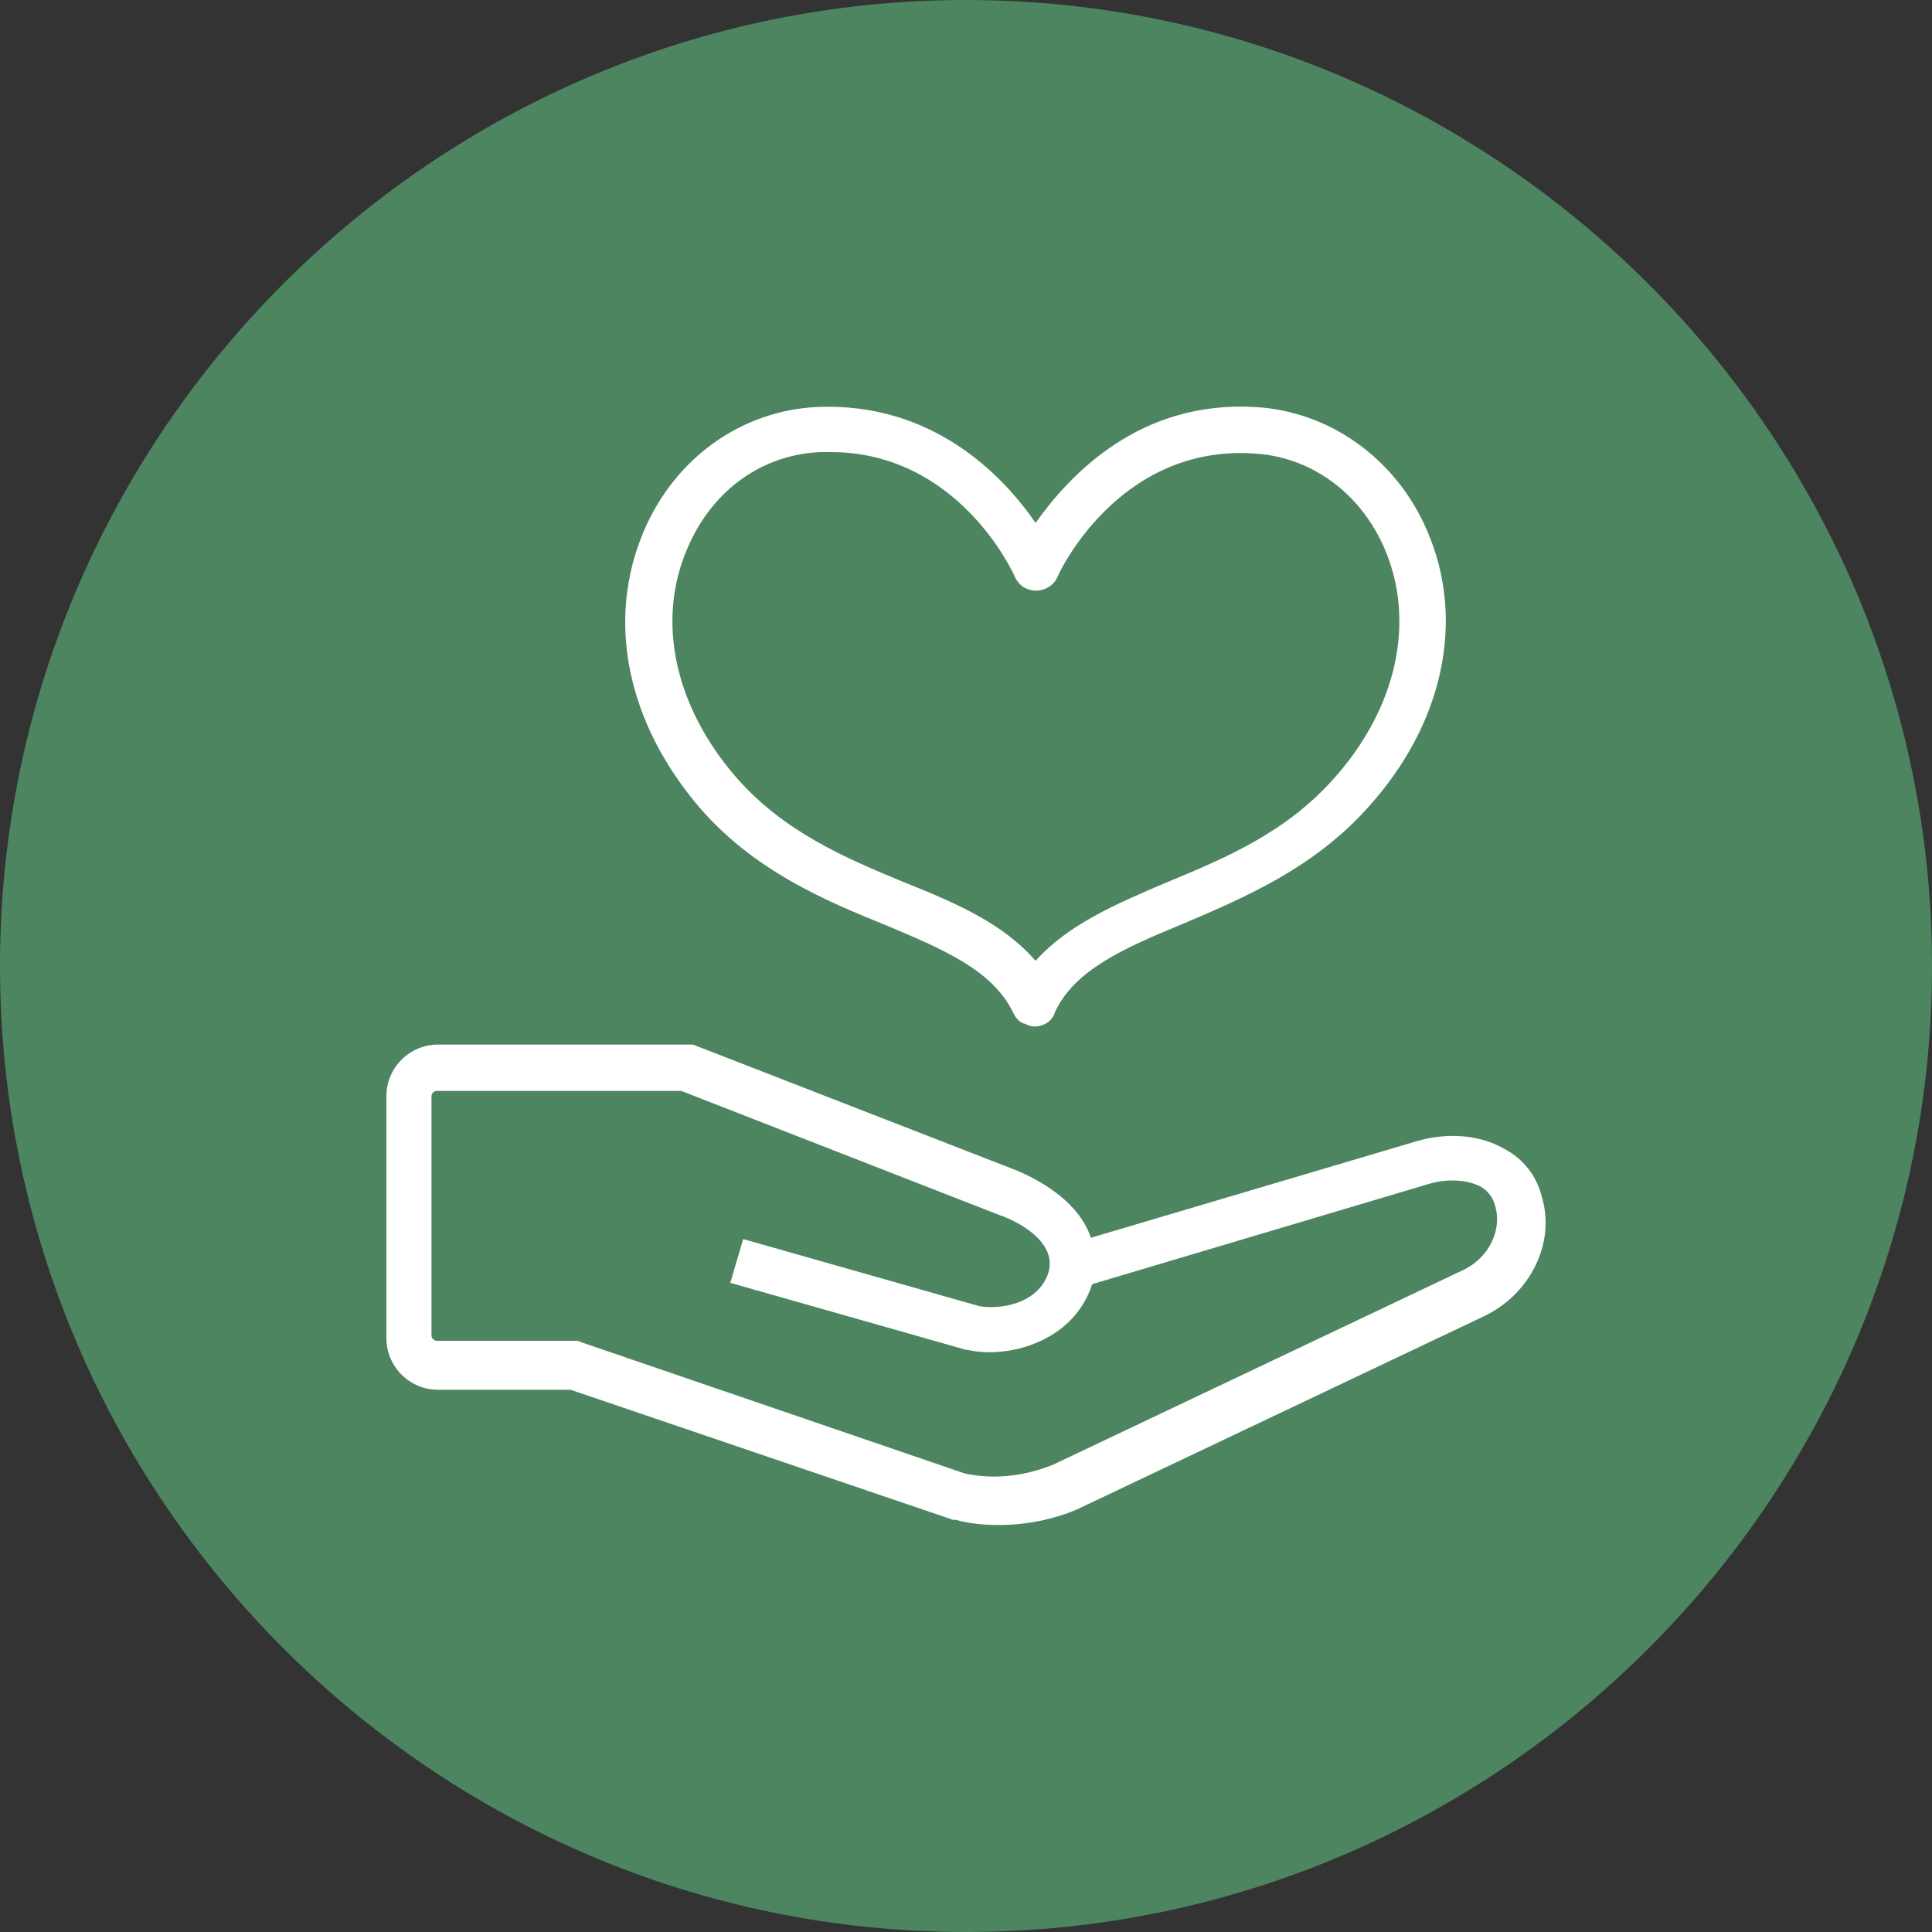 <?xml version="1.0" encoding="utf-8"?>
<!-- Generator: Adobe Illustrator 27.0.0, SVG Export Plug-In . SVG Version: 6.00 Build 0)  -->
<svg version="1.1" id="レイヤー_1" xmlns="http://www.w3.org/2000/svg" xmlns:xlink="http://www.w3.org/1999/xlink" x="0px"
	 y="0px" viewBox="0 0 150 150" style="enable-background:new 0 0 150 150;" xml:space="preserve">
<rect x="0" y="0" width="150" height="150" fill="#333333" stroke="none"/>
<style type="text/css">
	.st0{fill:#4D8561;}
	.st1{fill:#FFFFFF;}
</style>
<g>
	<path class="st0" d="M75,150L75,150c-41.3,0-75-33.7-75-75v0C0,33.7,33.7,0,75,0h0c41.2,0,75,33.7,75,75v0
		C150,116.3,116.3,150,75,150z"/>
	<g>
		<path class="st1" d="M110.8,41.2c-2.4-5.6-7.6-9.3-13.4-9.6c-8.9-0.5-14.3,5.2-17,9c-2.6-3.8-8.1-9.4-17-9c-5.9,0.3-11,4-13.4,9.6
			c-3,7-1.3,15,4.4,21.6c4.2,4.8,9.6,7.1,14.3,9l0.2-0.4l0,0l-0.2,0.4c4.5,1.9,8.4,3.5,10,6.9c0.2,0.4,0.5,0.7,0.9,0.8
			c0.2,0.1,0.5,0.2,0.7,0.2c0.7,0,1.4-0.4,1.6-1.1c1.5-3.3,5.4-5,10-6.9c4.7-2,10.1-4.3,14.3-9C112.1,56.2,113.8,48.1,110.8,41.2z
			 M103.6,60.4c-3.7,4.2-8.4,6.2-13,8.1c-4,1.7-7.7,3.3-10.2,6.1c-2.5-2.9-6.2-4.5-10.2-6.1c-4.6-1.9-9.3-3.9-13-8.1
			c-4.8-5.5-6.3-12.2-3.8-17.9c1.9-4.4,5.7-7.2,10.3-7.4c0.3,0,0.5,0,0.8,0c9.8,0,14.1,9.2,14.3,9.7c0,0.1,0.1,0.1,0.1,0.2
			c0.2,0.3,0.5,0.6,0.8,0.7c0.9,0.4,2,0,2.4-0.9c0-0.1,4.6-10.2,15.1-9.6c4.5,0.2,8.4,3,10.3,7.4C109.9,48.2,108.5,54.9,103.6,60.4z
			"/>
		<path class="st1" d="M119.7,92.9c-0.4-1.6-1.4-2.9-2.9-3.7c-1.9-1.1-4.4-1.3-6.8-0.6l-25.3,7.5C84,94,82,92.2,79,90.9l-25.2-9.8
			l-19.8,0c-2.2,0-4,1.8-4,4v18.8c0,2.2,1.8,4,4,4h10.3L74,118l0.2,0c1.1,0.3,2.2,0.4,3.4,0.4c2,0,4.1-0.4,6-1.2l31.6-15
			C118.8,100.5,120.8,96.5,119.7,92.9z M81.4,98.8c-0.8,2.5-3.9,2.9-5.4,2.6l-18.3-5.2l-1,3.4l18.3,5.2l0.1,0c3,0.7,8.2-0.5,9.7-5.1
			l26.2-7.8c1.4-0.4,2.9-0.3,3.9,0.2c0.4,0.2,1,0.7,1.2,1.6c0.5,1.7-0.4,4-2.7,5l-31.6,15c-2.2,0.9-4.6,1.2-6.9,0.7l-29.8-10.2
			l-0.2-0.1l-11,0c-0.2,0-0.4-0.2-0.4-0.4V85.1c0-0.2,0.2-0.4,0.4-0.4h19l24.6,9.6C79,94.8,82.1,96.4,81.4,98.8z"/>
	</g>
</g>
</svg>
